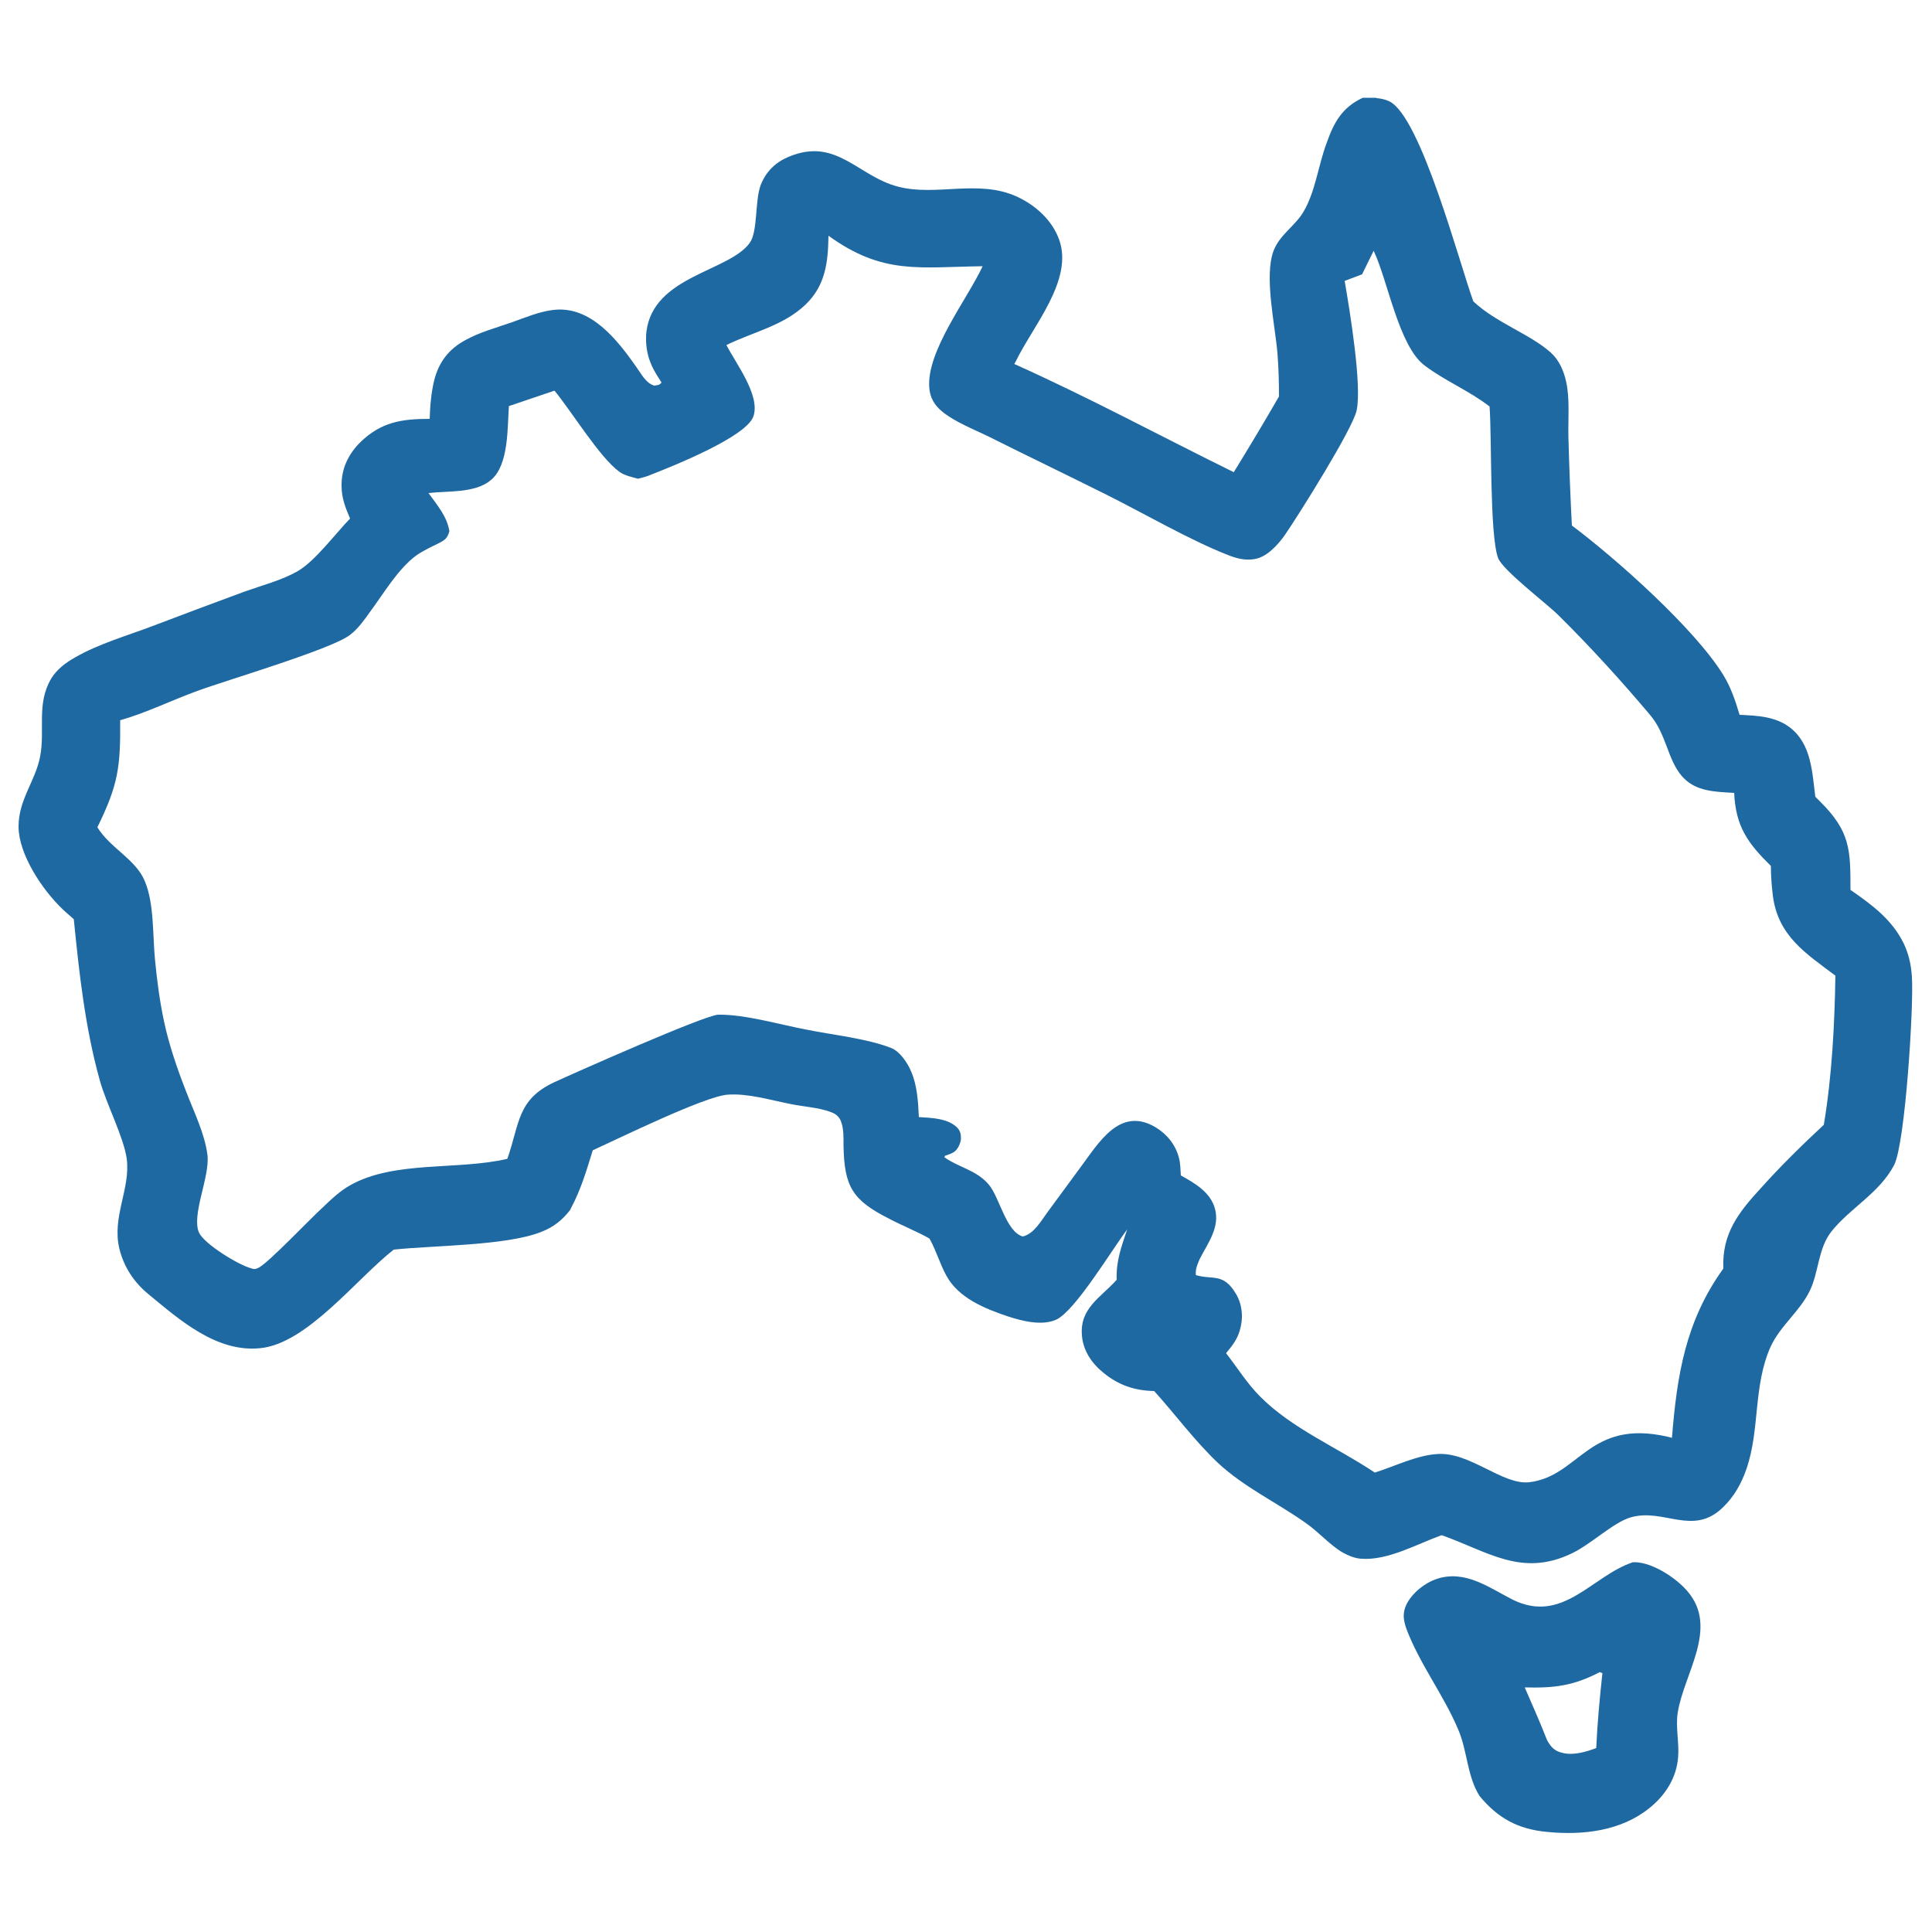 <?xml version="1.0" encoding="UTF-8"?>
<svg id="Layer_1" xmlns="http://www.w3.org/2000/svg" version="1.1" viewBox="0 0 500 500">
  <!-- Generator: Adobe Illustrator 29.1.0, SVG Export Plug-In . SVG Version: 2.1.0 Build 142)  -->
  <defs>
    <style>
      .st0 {
        fill: #1f69a3;
      }
    </style>
  </defs>
  <path class="st0" d="M356.1,25.3c-1.1,0-2.2,0-3.4,0-5.4,2.5-7.5,6.4-9.4,11.8-2.1,5.6-2.9,12.5-5.9,17.6-2.2,3.8-6.2,6-7.8,10.2-2.5,6.6.4,19.2,1,26.5.3,3.7.4,7.5.4,11.2-3.8,6.6-7.7,13.1-11.7,19.6-18.9-9.3-37.6-19.4-56.8-28l.4-.7c4.3-9,15-21,11.2-31.5-1.8-5-6.1-8.9-10.9-11.1-10-4.6-20.9,0-30.8-2.6-10.4-2.7-15.9-12.8-28.1-7.8-3.5,1.4-6,3.8-7.4,7.3-1.6,4.1-.7,12.1-2.9,15.1-5.4,7.4-24.9,8.5-26.7,22.9-.1.7-.1,1.5-.1,2.3s.1,1.5.2,2.3c.1.7.3,1.5.5,2.2s.5,1.4.8,2.1c.7,1.5,1.6,2.9,2.5,4.3-.7.8-.9.6-1.9.8-2.2-.7-3.3-3-4.6-4.8-4.9-7-11.8-15.9-21.4-14.8-3.7.4-7.4,2-10.8,3.2-4,1.4-8.5,2.6-12.2,4.7-4.2,2.3-6.7,5.6-7.9,10.2-.8,3.2-1.1,6.8-1.2,10.1-7.2,0-12.6.8-18,6.1-3.1,3.1-4.9,6.9-4.8,11.3,0,3.1,1,5.6,2.2,8.4-3.8,3.9-9.1,11.1-13.7,13.7-4.1,2.3-9.1,3.6-13.6,5.2-8.1,3-16.2,6-24.3,9.1-6.4,2.4-13.6,4.5-19.5,7.9-2.5,1.4-4.8,3.1-6.3,5.6-3.8,6.5-1.5,13.1-2.8,20-1.2,6.4-5.6,11.2-5.6,18.2s5.9,16.2,11.6,21.6c.9.8,1.8,1.6,2.7,2.4,1.4,14,2.9,27.9,6.7,41.6,1.7,6.2,6.2,14.7,7,20.4,1,7.8-3.9,15-1.9,23.3,1.2,4.8,3.8,8.7,7.6,11.8,8,6.6,17.6,15.1,28.9,13.9,12.1-1.2,24.9-18,34.5-25.5,10.2-1.1,29.3-1,38.2-4.6,3.1-1.2,5.4-3,7.4-5.6.1-.1.2-.3.2-.4,2.6-4.8,4.1-9.9,5.7-15.1,6.6-3,29-14,34.9-14.4,5.2-.4,11.1,1.4,16.2,2.4,3.3.7,7.4.9,10.5,2.1,1.2.4,2.1,1.1,2.6,2.3.8,2,.7,4.3.7,6.4.2,10.6,2.3,14.1,11.8,18.9,3.4,1.8,7,3.2,10.4,5.1l.3.5c1.6,3,2.5,6.2,4.1,9.1,3.1,5.8,10,8.6,16,10.6,3.7,1.2,8.8,2.5,12.5.8,4.9-2.3,14.5-18.3,18.3-23.3-1.5,4.5-2.9,8.2-2.7,13-4.1,4.6-9.6,7.3-9,14.4.3,4,2.6,7.3,5.6,9.7,3.9,3.2,8.1,4.6,13.1,4.7,5.6,6.2,10.4,12.8,16.5,18.6,6.9,6.4,15.2,10.2,22.8,15.6,3.3,2.3,6.1,5.6,9.5,7.6,1.5.8,3.1,1.5,4.8,1.6,6.9.5,14.4-3.8,20.8-6.1,11.9,4.2,20.6,10.9,33.5,4.8,5-2.3,10.9-8.1,15.4-9.4,8.6-2.5,16.1,5,23.9-2.6,2.9-2.8,4.8-6.2,6.1-10,3.5-10.2,1.7-21.4,6.2-31.5,2.5-5.5,7.6-9.2,10.2-14.6,2.3-4.8,2.1-10.8,5.5-15.2,4.9-6.2,12.5-10,16.3-17.3,2.9-5.7,5.1-41.3,4.6-48.7-.2-3.1-.8-5.8-2.1-8.6-3.1-6.3-8.2-10-13.8-13.9,0-10.3,0-15.1-7.9-22.9l-1.2-1.2c-.8-6.3-1-13.5-6.4-17.8-3.8-3-8.6-3.2-13.2-3.4-1.1-3.7-2.2-7-4.2-10.3-7.4-12-27.6-30-39.2-38.7-.4-7.7-.7-15.4-.9-23-.1-4.6.4-9.9-.6-14.3-.6-2.7-1.8-5.5-3.9-7.4-5.3-4.8-14.3-7.8-20.1-13.3-3.5-9.5-13.6-48-21.8-51.8-1.1-.5-2.1-.7-3.2-.8h0ZM214.4,61c14.1,10.2,23.5,8.1,39.9,7.9-4,8.6-14.6,22-13.8,31.5.2,2.5,1.3,4.4,3.2,6,3.5,2.9,8.6,4.8,12.6,6.8,10,5,20,9.8,30,14.8,9.6,4.8,21.9,11.9,31.4,15.6,2.2.9,4.5,1.5,6.9,1.1,3.3-.5,6.1-3.7,7.9-6.2,3.5-5.1,17.6-27.5,18.6-32.3,1.4-6.6-1.8-25.9-3.1-33.5l4.5-1.7,3-6.1c3.7,7.8,6.5,24.7,13.2,29.7,5.3,4,11.5,6.5,16.8,10.6.6,8.4,0,33.2,2.2,39.2,1.1,3.1,12.7,11.9,15.6,14.8,8.3,8.2,16.3,17,23.8,25.9,4.2,5,4.4,11.4,8.2,15.8,3.5,4,8.6,4,13.5,4.3.4,8.7,3.5,13,9.5,18.9,0,2.5.2,5.1.5,7.6,1.3,10.5,8.5,15,16.2,20.8-.2,12.6-.9,26.1-3,38.6-5.6,5.2-11.2,10.7-16.3,16.4-5.7,6.2-10.1,11.7-9.7,20.8-9.8,13.6-12,27.6-13.3,43.8-.4-.1-.8-.2-1.2-.3-20.4-4.6-22.7,10.2-35.7,11.8-6.9.8-15.4-7.9-23.8-7.3-5.3.3-11.1,3.2-16.2,4.8-9.7-6.5-21.5-11.4-29.7-19.7-3.4-3.4-5.9-7.5-8.8-11.2,1.5-1.8,2.8-3.4,3.5-5.7,1-3.2.8-6.7-.9-9.6-3.3-5.6-6-3.6-10.4-4.9-.2-1.5.4-2.8,1-4.2,2.1-4.1,5.3-8.2,3.9-13.1-1.2-4.2-5.2-6.5-8.8-8.5-.1-1.5-.1-3.1-.5-4.6-.9-3.4-3.1-6.1-6.1-7.9-9.2-5.4-14.6,4-19.3,10.3l-8.6,11.7c-1.7,2.3-3.5,5.6-6.4,6.3-4.3-1.2-6-10-8.7-13.3-3.2-3.9-7.6-4.4-11.6-7.2l.2-.4c.9-.3,1.9-.6,2.6-1.2.8-.7,1.4-2.1,1.5-3.2,0-1.2-.2-2.1-1-2.9-2.4-2.4-6.7-2.5-9.9-2.7-.2-4-.4-8.1-2-11.8-.9-2.2-2.9-5.2-5.2-6.1-6.5-2.5-14.8-3.3-21.7-4.7-7-1.3-16-4-23-3.9-3.3,0-37.3,15.1-42.5,17.5-9.6,4.5-8.9,10.7-12.1,19.8-12.7,3-29.2.4-40.6,6.8-2.7,1.5-5,3.7-7.2,5.8-3.2,2.9-14.1,14.4-16.6,15.6-.8.4-1.2.4-2,.1-3.1-.8-12-6.2-13.4-9.2-2-4.6,2.8-14.3,2.2-20-.7-5.7-3.6-11.4-5.6-16.7-2.3-5.9-4.4-12-5.7-18.2-1.1-5.2-1.8-10.6-2.3-15.9-.6-6.2-.2-14.4-2.6-20.1-2.3-5.7-9-8.6-12.3-14,5.4-11,6-15.6,5.9-27.7,6.7-1.9,13.4-5.2,20-7.6,7.6-2.8,34.8-10.8,39.5-14.5,2.1-1.6,3.7-3.9,5.2-6,3.5-4.7,7.2-11.1,12-14.6,1.9-1.3,4.1-2.3,6.1-3.3,1.5-.8,1.9-1.3,2.4-2.9-.6-3.9-3.2-6.8-5.4-9.9,5.1-.6,12.1.1,16.2-3.4,4.6-3.9,4.2-13.5,4.6-19.1l11.8-4c4.6,5.6,11.7,17.3,16.8,21,1.4,1,3.1,1.3,4.8,1.8,1.2-.3,2.4-.6,3.5-1.1,5.6-2.2,24.7-9.8,26.4-15.1,1.8-5.4-4.6-13.7-7-18.4,6.9-3.4,14.8-5,20.5-10.5,5.1-4.9,5.8-10.9,5.9-17.6h0ZM422.6,404.3c-10.6,3.5-18.1,16.1-31.1,9.7-6.1-3.1-12.3-7.8-19.6-5.4-3.1,1-6.4,3.6-7.9,6.6-1.1,2.3-.8,4.1,0,6.4,3.4,9,9.5,16.9,13.3,25.8,2.5,5.7,2.3,12.1,5.6,17.4,4.8,5.8,10,8.6,17.5,9.3,9.2.9,19.1-.2,26.5-6.2,4.1-3.3,7-7.8,7.4-13.2.3-3.8-.7-7.7-.1-11.5,1.6-10.1,10.7-21.9,2.5-31.4-2.9-3.4-8.8-7.3-13.4-7.5-.3,0-.5,0-.8,0h0ZM414.1,432.8l.6.2c-.7,6.5-1.3,12.9-1.6,19.4-2.7,1-6,2-8.9,1.2-2-.5-2.8-1.5-3.8-3.2-1.8-4.6-3.8-9.1-5.8-13.7,7.7.2,12.6-.4,19.5-4h0Z"/>
</svg>